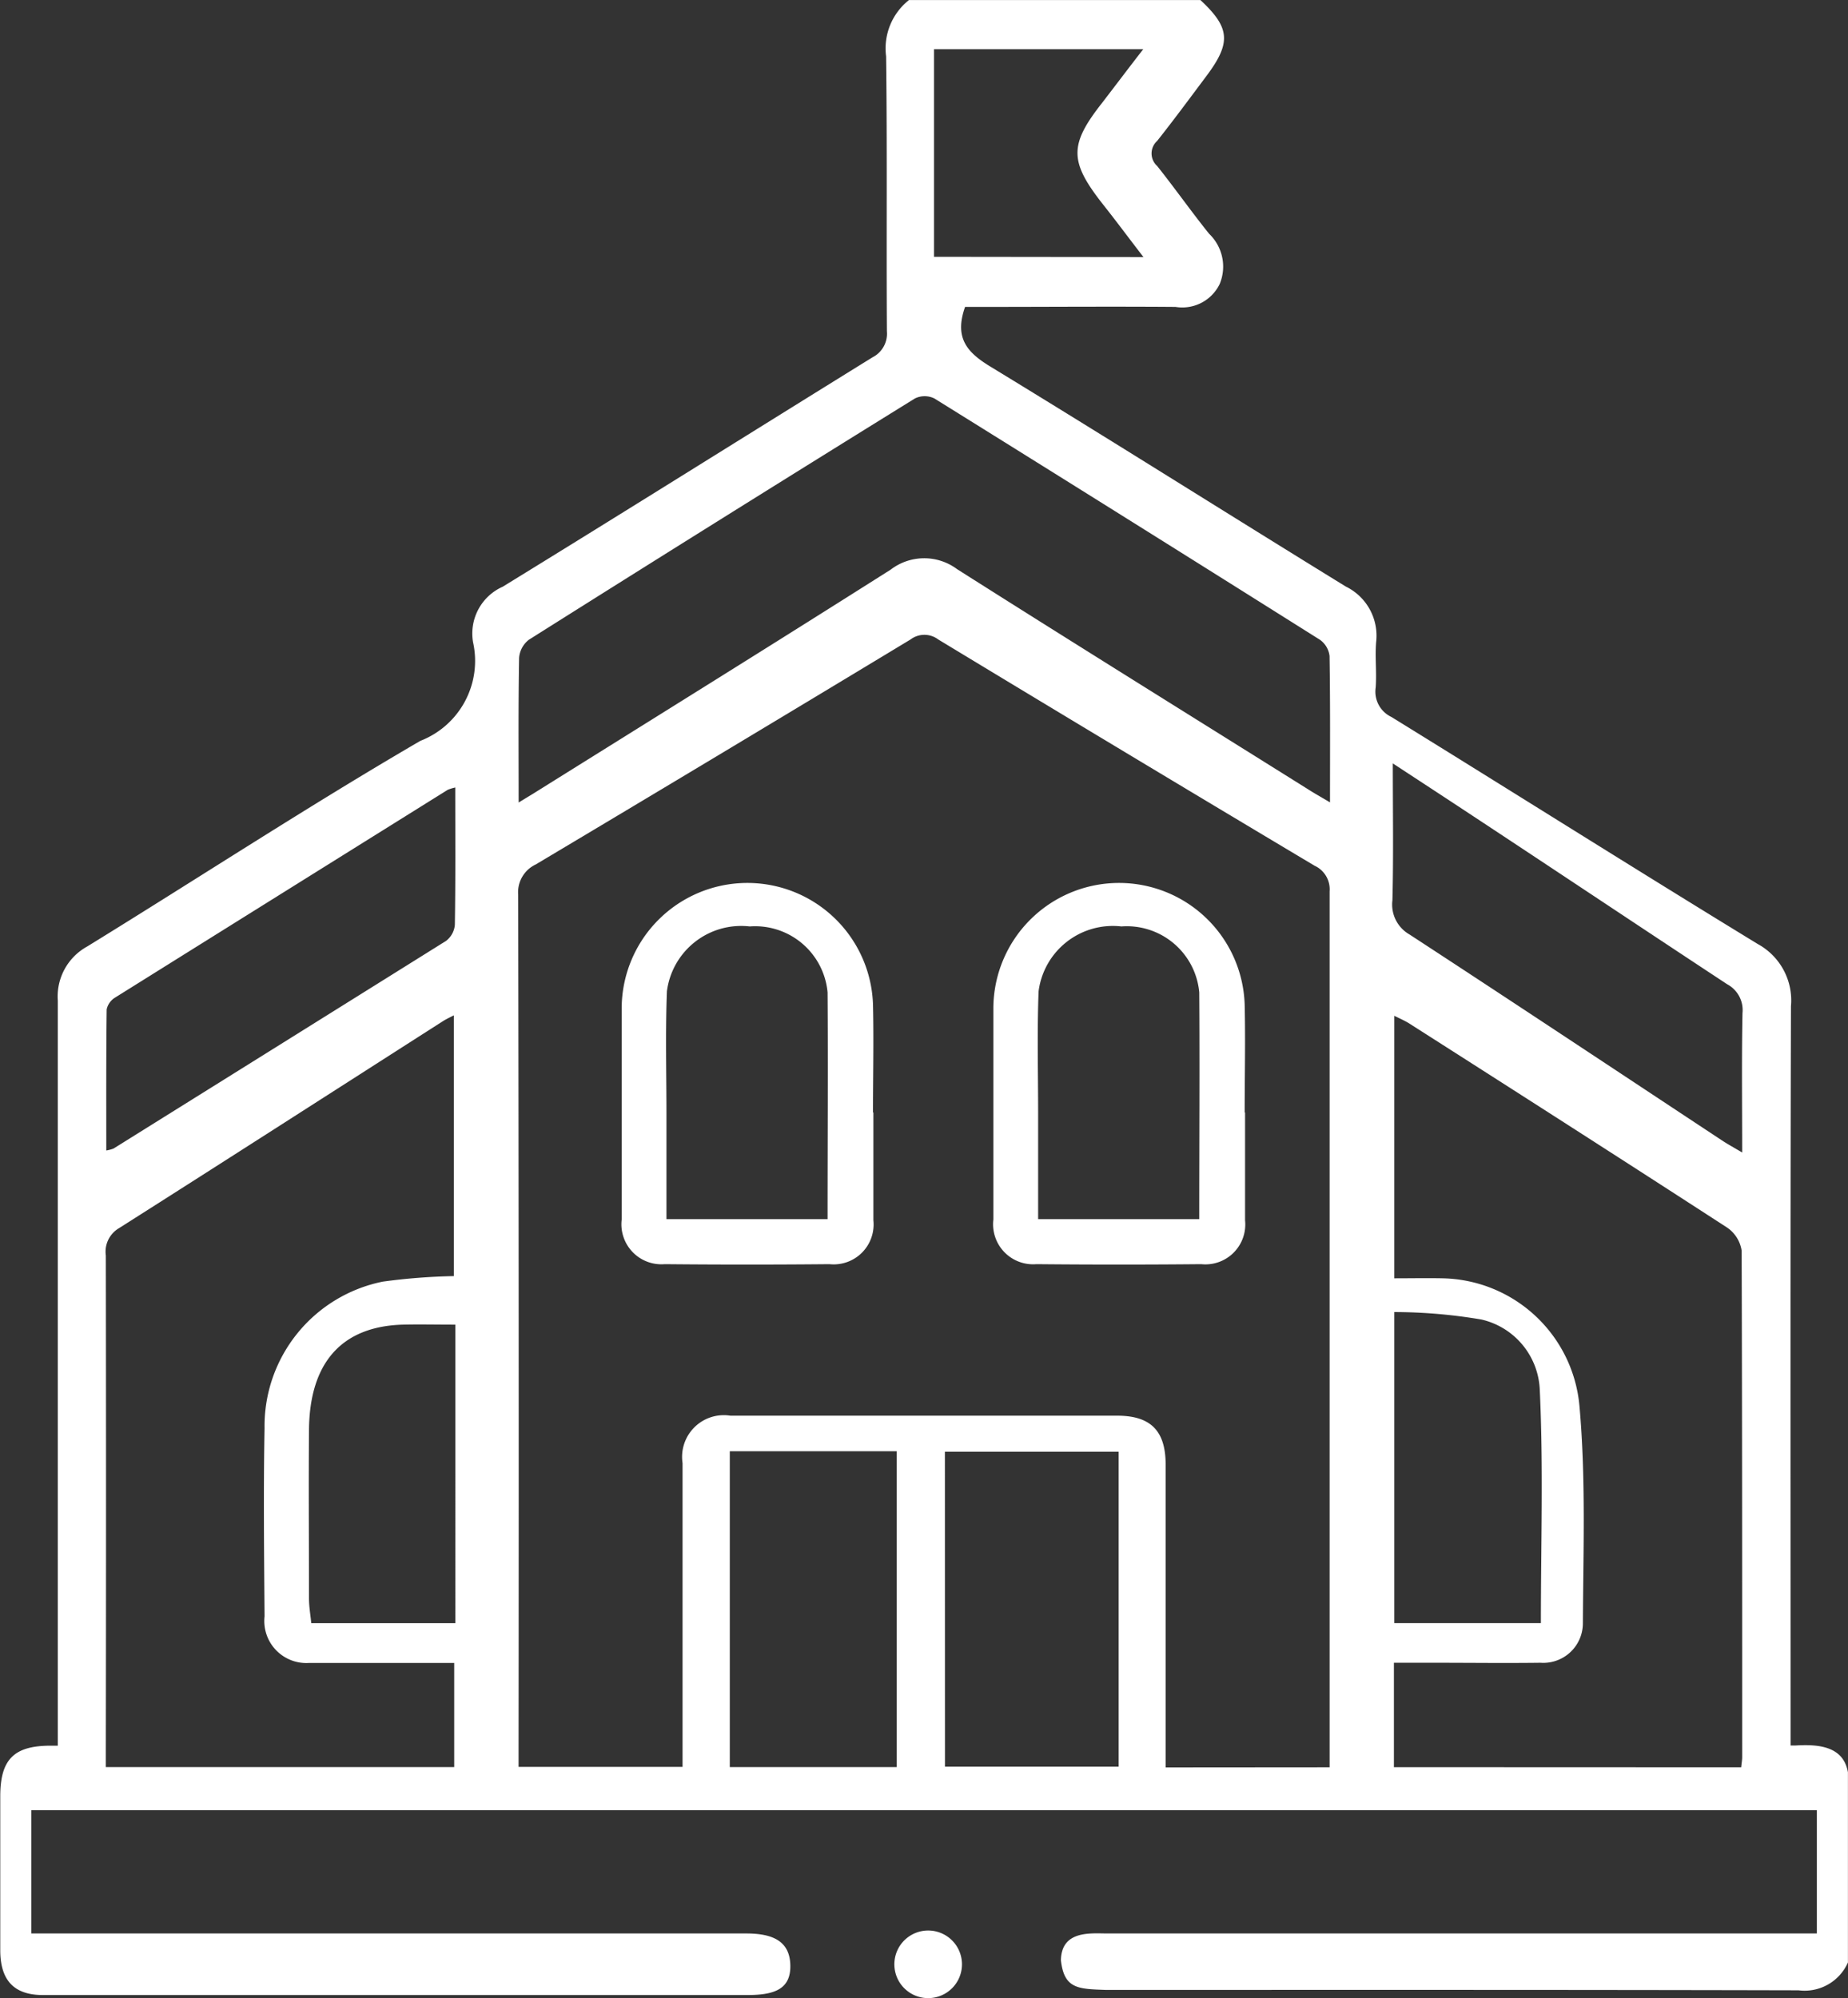 <svg id="Group_7580" data-name="Group 7580" xmlns="http://www.w3.org/2000/svg" xmlns:xlink="http://www.w3.org/1999/xlink" width="28.48" height="30.794" viewBox="0 0 28.48 30.794">
  <rect x="0" y="0" width="28.48" height="30.794" fill="#333333" stroke="none"/>
  <defs>
    <clipPath id="clip-path">
      <rect id="Rectangle_3843" data-name="Rectangle 3843" width="28.48" height="30.794" fill="#fff"/>
    </clipPath>
  </defs>
  <g id="Group_7579" data-name="Group 7579" clip-path="url(#clip-path)">
    <path id="Path_10239" data-name="Path 10239" d="M14.008,0H18.5c.458.426.477.657.093,1.17-.25.334-.5.673-.759,1a.26.26,0,0,0,0,.388c.272.342.524.7.8,1.044a.7.7,0,0,1,.163.774.64.64,0,0,1-.681.353c-.992-.008-1.983,0-2.975,0h-.268c-.172.485.039.706.392.921,1.833,1.117,3.648,2.264,5.476,3.389a.843.843,0,0,1,.467.856c-.019.23.01.465-.007.7a.431.431,0,0,0,.243.454c1.885,1.164,3.759,2.347,5.647,3.5a.99.99,0,0,1,.51.958c-.011,3.661-.006,7.322-.006,10.983V26.9c.282,0-.173.012.076,0,.35-.021.739.008.808.414v2.93a.73.73,0,0,1-.761.429c-3.794-.009-6.882-.006-10.677-.006-.068,0,.068,0,0,0-.425-.015-.642-.015-.691-.457.008-.462.457-.414.706-.413H28v-1.9H.482v1.9H11.5c.425,0,.674.128.68.494s-.247.455-.663.455c-3.853,0-7,0-10.855,0-.444,0-.657-.224-.658-.689,0-.878,0-1.5,0-2.373,0-.565.207-.777.761-.781.269,0-.166,0,.126,0v-.43q0-5.525,0-11.05a.879.879,0,0,1,.453-.837c1.713-1.054,3.4-2.159,5.134-3.169a1.322,1.322,0,0,0,.812-1.521.79.79,0,0,1,.458-.855c1.906-1.171,3.8-2.36,5.7-3.536a.408.408,0,0,0,.22-.4c-.009-1.413.006-2.826-.012-4.238A.95.95,0,0,1,14.008,0m6.483,27.236v-.253q0-6.623,0-13.247a.4.4,0,0,0-.232-.395q-2.907-1.735-5.8-3.487a.354.354,0,0,0-.426,0q-2.883,1.743-5.777,3.468a.473.473,0,0,0-.27.468q.012,6.56.006,13.121v.319h2.527v-.361q0-2.161,0-4.321a.643.643,0,0,1,.736-.731q2.981,0,5.961,0c.517,0,.747.232.748.751q0,2.161,0,4.321v.349Zm6.343,0c.007-.071.015-.113.015-.155,0-2.6,0-5.2-.008-7.806a.525.525,0,0,0-.224-.357c-1.627-1.055-3.26-2.1-4.893-3.142-.072-.046-.151-.079-.236-.122V19.7c.263,0,.5-.005.746,0a2.16,2.16,0,0,1,2.107,1.964c.1,1.109.059,2.232.053,3.348a.61.61,0,0,1-.654.613c-.545.007-1.09,0-1.635,0h-.623v1.609ZM7,25.628c-.766,0-1.5,0-2.237,0a.648.648,0,0,1-.686-.718c-.007-.968-.018-1.937,0-2.9A2.271,2.271,0,0,1,5.9,19.751a9.364,9.364,0,0,1,1.094-.085V15.647c-.075.039-.121.06-.163.087-1.667,1.066-3.331,2.136-5,3.195a.42.42,0,0,0-.2.42q.006,3.792,0,7.584v.3H7ZM7.988,12.37l.23-.14c1.838-1.149,3.679-2.292,5.51-3.453a.848.848,0,0,1,1.021-.007c1.794,1.138,3.6,2.26,5.4,3.387.1.065.209.125.348.208,0-.789.005-1.523-.007-2.256a.359.359,0,0,0-.148-.25Q17.373,7.99,14.4,6.14a.341.341,0,0,0-.3,0Q11.115,7.989,8.15,9.859A.392.392,0,0,0,8,10.136c-.013.723-.007,1.447-.007,2.234m-.972-.235a.651.651,0,0,0-.122.037q-2.563,1.6-5.123,3.2a.284.284,0,0,0-.132.183c-.009.719-.006,1.439-.006,2.175A.567.567,0,0,0,1.75,17.7q2.564-1.6,5.124-3.2a.349.349,0,0,0,.136-.248c.011-.692.006-1.384.006-2.114m14.449-.371c0,.755.011,1.431-.006,2.106a.531.531,0,0,0,.265.529c1.61,1.051,3.212,2.115,4.817,3.175.09.059.184.11.308.184,0-.753-.009-1.452.005-2.15a.451.451,0,0,0-.236-.443C25.3,14.3,24,13.432,22.685,12.565c-.386-.255-.773-.508-1.219-.8m-7.647,10.6H11.247v4.868h2.572Zm.744,4.861H17.24V22.373H14.562ZM7.017,20.414c-.3,0-.555-.006-.809,0-.939.027-1.437.582-1.446,1.622-.007.866,0,1.732,0,2.6,0,.127.023.253.035.379h2.22Zm16.73,4.6c0-1.218.039-2.408-.017-3.592a1.16,1.16,0,0,0-.9-1.087,8.093,8.093,0,0,0-1.342-.115v4.794ZM17.622,3.961c-.231-.3-.423-.559-.622-.81-.523-.664-.525-.92-.011-1.572.2-.26.4-.526.63-.822H14.394v3.2Z" transform="translate(0 0.001)" fill="#fff"/>
    <path id="Path_10240" data-name="Path 10240" d="M171.041,368.836a.521.521,0,1,1,0-1.041.521.521,0,0,1,0,1.041" transform="translate(-156.714 -338.042)" fill="#fff"/>
    <path id="Path_10241" data-name="Path 10241" d="M122.275,171.918c0,.554,0,1.108,0,1.662a.615.615,0,0,1-.676.676q-1.269.012-2.539,0a.617.617,0,0,1-.664-.688c0-1.088,0-2.176,0-3.264a1.937,1.937,0,0,1,3.873-.047c.013.554,0,1.108,0,1.662h0m-.7,1.643c0-1.19.008-2.342,0-3.494a1.121,1.121,0,0,0-1.2-1.017,1.154,1.154,0,0,0-1.276,1c-.024.63-.007,1.262-.007,1.892,0,.533,0,1.066,0,1.619Z" transform="translate(-108.815 -154.773)" fill="#fff"/>
    <path id="Path_10242" data-name="Path 10242" d="M193.084,171.918c0,.554,0,1.108,0,1.662a.615.615,0,0,1-.676.676q-1.27.012-2.539,0a.617.617,0,0,1-.664-.688c0-1.088,0-2.176,0-3.264a1.937,1.937,0,0,1,3.873-.047c.013.554,0,1.108,0,1.662h0m-.7,1.643c0-1.19.008-2.342,0-3.494a1.121,1.121,0,0,0-1.2-1.017,1.154,1.154,0,0,0-1.276,1c-.024.63-.007,1.262-.007,1.892,0,.533,0,1.066,0,1.619Z" transform="translate(-173.896 -154.773)" fill="#fff"/>
  </g>
</svg>

